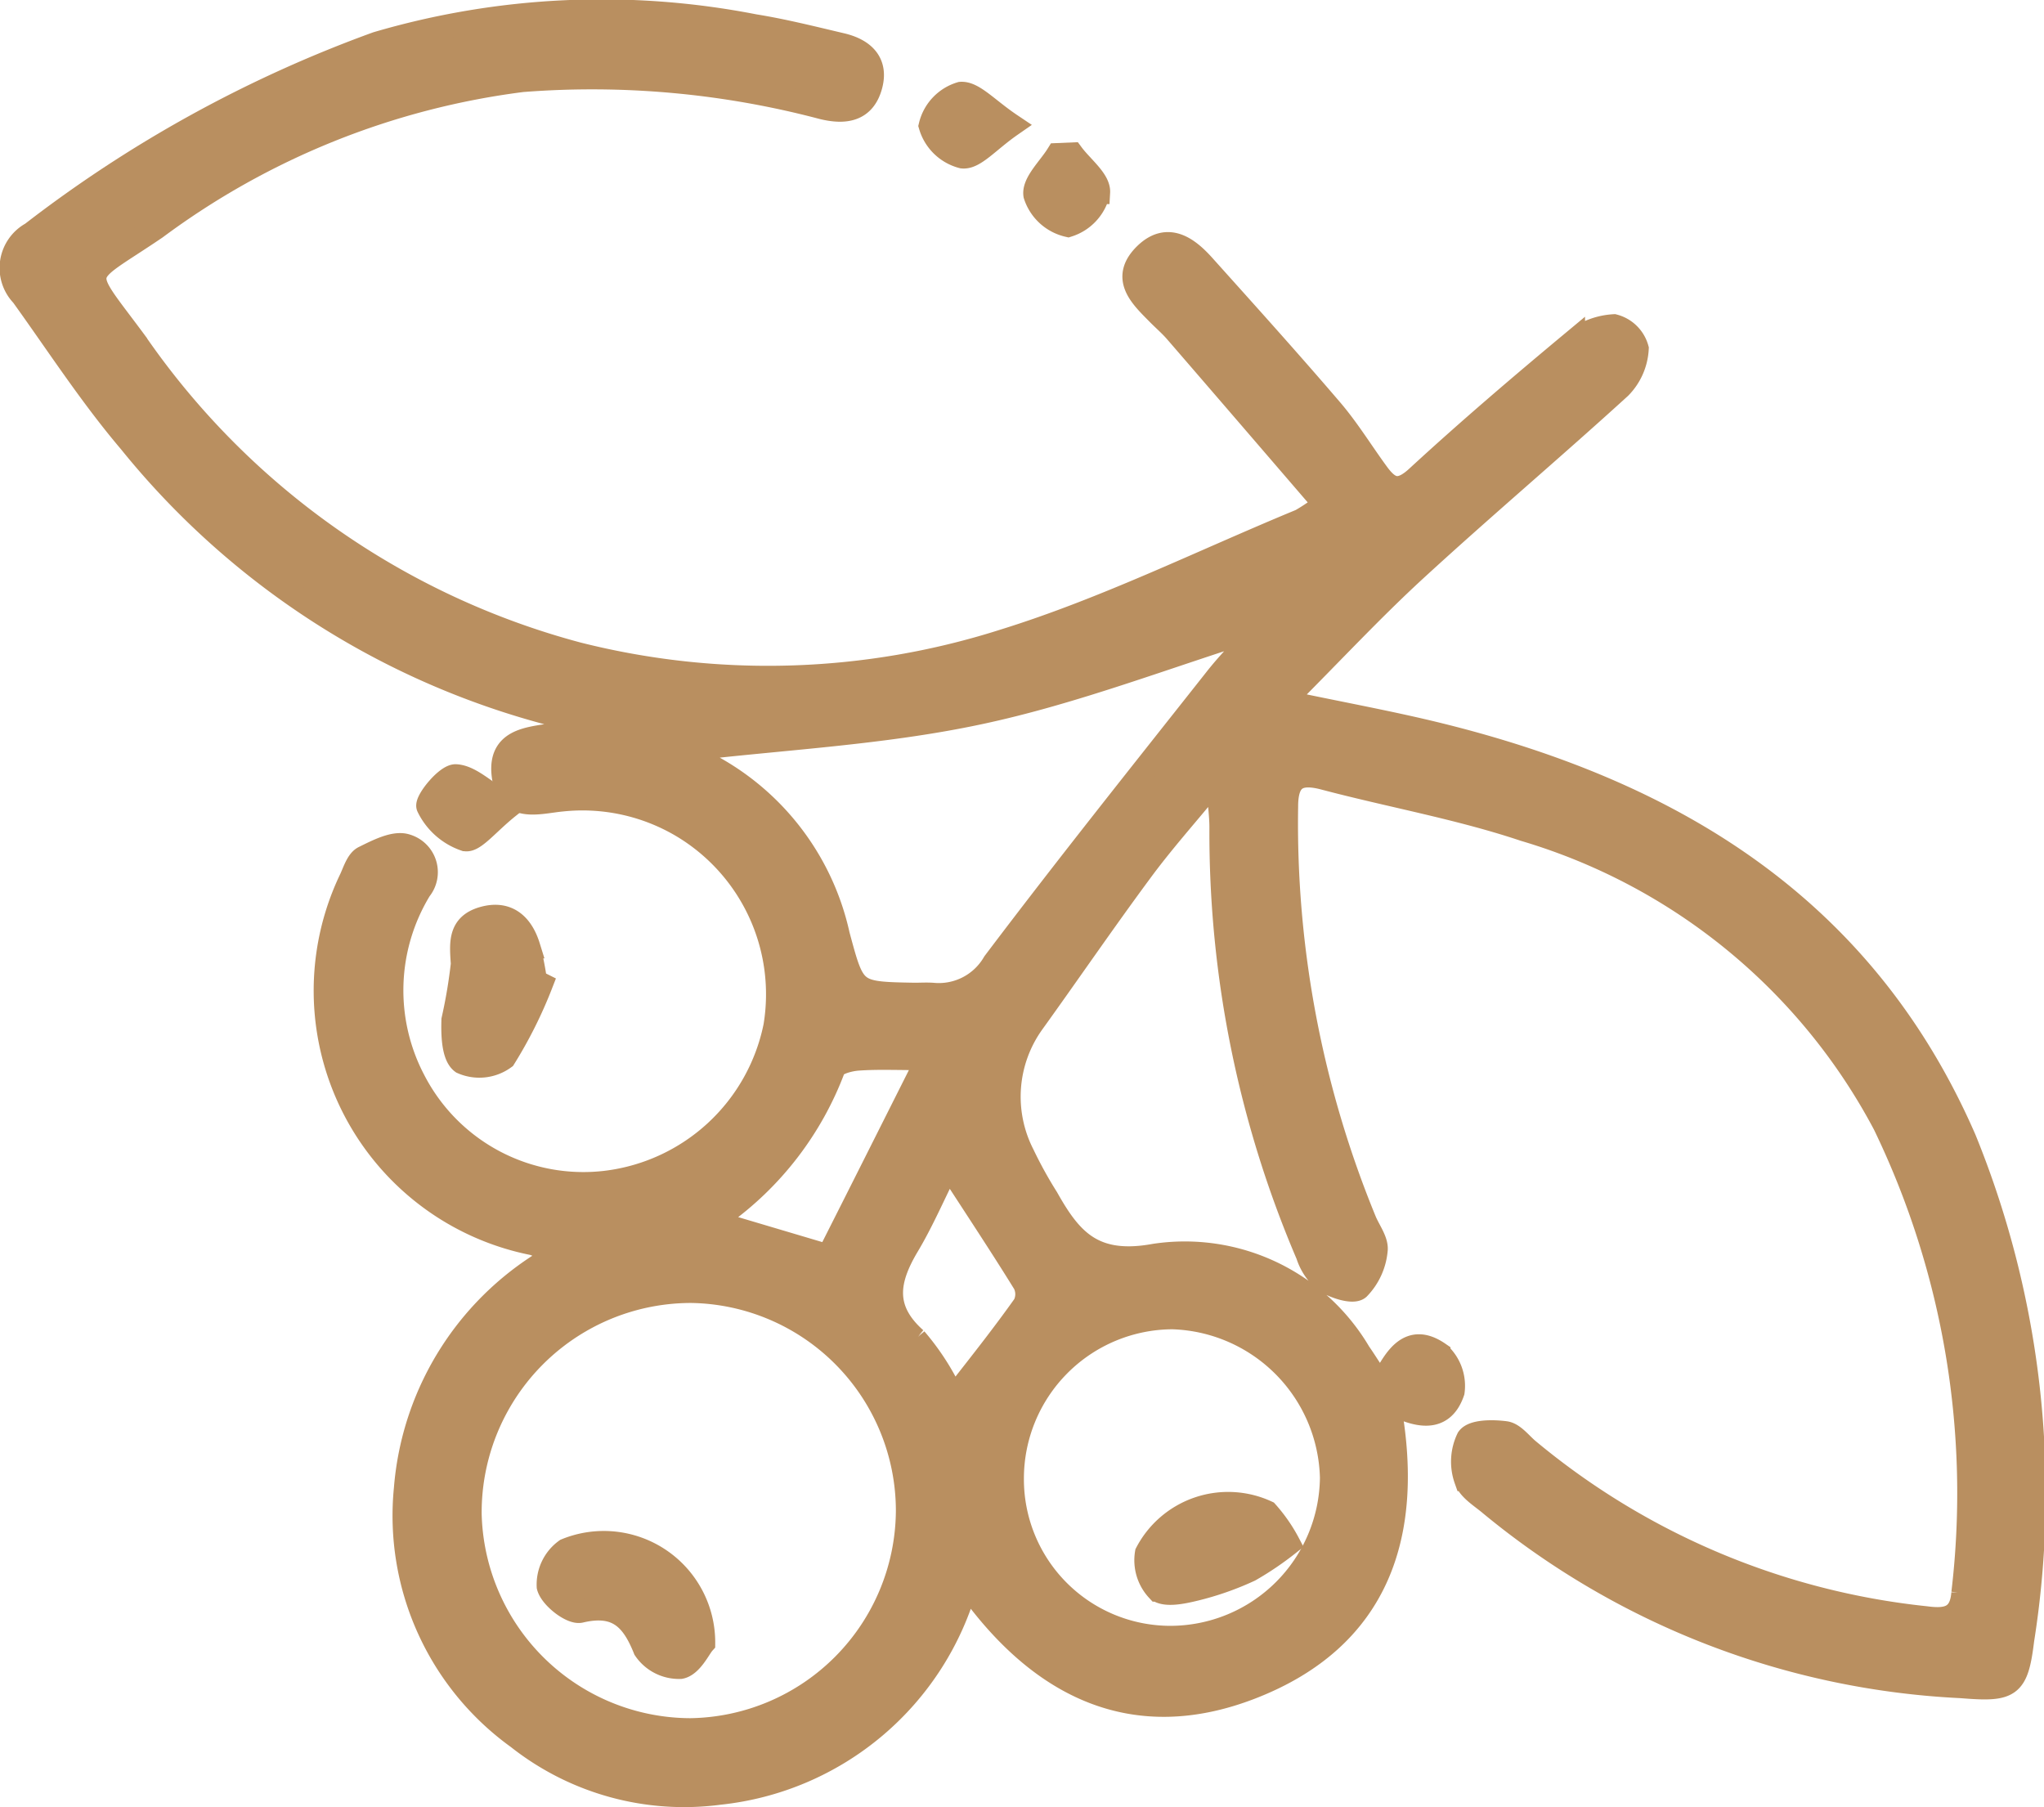 <?xml version="1.0" encoding="UTF-8"?> <svg xmlns="http://www.w3.org/2000/svg" width="43.425" height="38.393" viewBox="0 0 43.425 38.393"><defs><style>.a{fill:#b98f60;stroke:#b98f60;stroke-width:0.5px;}</style></defs><g transform="translate(-5244.998 797.913)"><path class="a" d="M5273.144-787.2c-1.093-1.269-2.124-2.469-3.16-3.666-.115-.134-.25-.25-.375-.376-.363-.368-.8-.761-.271-1.271.466-.446.888-.135,1.231.248.91,1.014,1.824,2.027,2.71,3.062.359.42.651.9.978,1.346.248.341.462.44.846.087,1.077-.992,2.192-1.944,3.318-2.881a1.5,1.5,0,0,1,.866-.337.689.689,0,0,1,.488.482,1.264,1.264,0,0,1-.362.821c-1.437,1.31-2.923,2.566-4.355,3.882-.92.846-1.773,1.766-2.8,2.793,1.245.263,2.3.453,3.337.71,4.966,1.231,9,3.674,11.14,8.589a19.949,19.949,0,0,1,1.229,10.636c-.123,1.007-.262,1.072-1.3.988a16.983,16.983,0,0,1-10-3.869c-.192-.164-.459-.318-.525-.529a1.134,1.134,0,0,1,.048-.869c.11-.155.524-.153.79-.118.17.022.322.226.475.357a15.77,15.77,0,0,0,8.458,3.574c.417.055.752.022.793-.528a18,18,0,0,0-1.67-9.959,12.751,12.751,0,0,0-7.653-6.262c-1.382-.463-2.835-.718-4.248-1.092-.563-.149-.805.008-.806.6a22.2,22.2,0,0,0,1.667,8.807c.087.209.262.433.235.628a1.331,1.331,0,0,1-.37.8c-.118.1-.509-.028-.712-.156a1.209,1.209,0,0,1-.369-.555,22.792,22.792,0,0,1-1.836-9.072c0-.258-.037-.516-.056-.774l-.206-.075c-.486.593-1,1.168-1.452,1.784-.781,1.056-1.523,2.141-2.29,3.207a2.7,2.7,0,0,0-.211,2.8,9.068,9.068,0,0,0,.512.928c.5.889.98,1.459,2.292,1.218a4.3,4.3,0,0,1,4.344,2.07c.116.165.22.34.335.5.024.033.085.039.183.08.251-.453.544-1,1.171-.569a.922.922,0,0,1,.3.814c-.221.647-.75.538-1.366.208.537,2.838-.237,5.033-2.917,6.074-2.469.959-4.478.023-6.048-2.213a6.112,6.112,0,0,1-5.256,4.456A5.691,5.691,0,0,1,5256-761a5.809,5.809,0,0,1-2.385-5.289,6.231,6.231,0,0,1,3.2-4.96,2.213,2.213,0,0,0-.486-.246,5.475,5.475,0,0,1-3.871-7.757c.072-.16.141-.379.272-.443.281-.138.65-.333.9-.25a.584.584,0,0,1,.288.929,4.116,4.116,0,0,0-.127,4.06,4.052,4.052,0,0,0,4.085,2.163,4.18,4.18,0,0,0,3.589-3.316,4.161,4.161,0,0,0-1.986-4.263,4.154,4.154,0,0,0-2.546-.551c-.5.046-1.155.275-1.243-.541-.076-.713.511-.754,1.023-.834a3.434,3.434,0,0,0,.538-.2,3.719,3.719,0,0,0-.542-.249,17.039,17.039,0,0,1-8.95-5.783c-.831-.978-1.535-2.066-2.287-3.111a.835.835,0,0,1,.2-1.312,27.112,27.112,0,0,1,7.332-4.036,16.925,16.925,0,0,1,8.019-.373c.623.1,1.238.256,1.852.4.449.106.754.369.62.865-.142.527-.542.587-1.025.469a19.139,19.139,0,0,0-6.379-.579,16.538,16.538,0,0,0-7.784,3.134c-1.651,1.121-1.651.783-.434,2.43a16.6,16.6,0,0,0,9.4,6.623,16.508,16.508,0,0,0,9.063-.282c2.155-.669,4.2-1.685,6.3-2.552A4.163,4.163,0,0,0,5273.144-787.2Zm-8.864,21.388a4.668,4.668,0,0,0-4.6-4.671,4.7,4.7,0,0,0-4.7,4.727,4.7,4.7,0,0,0,4.68,4.594A4.684,4.684,0,0,0,5264.28-765.814Zm-4.712-16.175a1.051,1.051,0,0,0,.272.219,5.4,5.4,0,0,1,2.962,3.721c.334,1.235.321,1.238,1.625,1.261.125,0,.252-.008.378,0a1.357,1.357,0,0,0,1.313-.672c1.534-2.032,3.123-4.021,4.7-6.017.3-.384.654-.73,1.018-1.132-2.074.645-4.022,1.408-6.042,1.836C5263.751-782.335,5261.635-782.234,5259.568-781.989ZM5266.5-766.5a3.364,3.364,0,0,0,3.35,3.376,3.433,3.433,0,0,0,3.439-3.4,3.491,3.491,0,0,0-3.384-3.4A3.421,3.421,0,0,0,5266.5-766.5Zm-1.792-8.928c-.646,0-1.068-.021-1.489.01-.181.013-.476.092-.513.208a6.735,6.735,0,0,1-2.41,3.127c-.023.019,0,.093,0,.173l2.3.683C5263.268-772.556,5263.939-773.893,5264.711-775.428Zm.477,7.093c.081-.021.18-.016.215-.061.463-.591.928-1.18,1.362-1.792a.515.515,0,0,0,0-.462c-.494-.8-1.015-1.584-1.617-2.514-.311.621-.552,1.186-.863,1.708-.429.719-.558,1.347.164,1.989A5.279,5.279,0,0,1,5265.188-768.334Z" transform="translate(0.001 0)"></path><path class="a" d="M5308.9-669.546a9.412,9.412,0,0,1-.783,1.565.9.9,0,0,1-.894.094c-.189-.137-.2-.591-.19-.9a11.022,11.022,0,0,0,.2-1.19c-.03-.442-.071-.822.437-.967s.816.13.962.6a6.4,6.4,0,0,1,.146.737Z" transform="translate(-52.407 -107.459)"></path><path class="a" d="M5305.235-689.983c-.449.357-.744.75-.931.7a1.361,1.361,0,0,1-.781-.694c-.054-.112.388-.662.587-.653C5304.426-690.612,5304.728-690.295,5305.235-689.983Z" transform="translate(-49.428 -90.798)"></path><path class="a" d="M5375.561-785.512c-.485.337-.776.7-1.031.672a.957.957,0,0,1-.68-.658.942.942,0,0,1,.646-.683C5374.761-786.2,5375.058-785.849,5375.561-785.512Z" transform="translate(-109.085 -9.744)"></path><path class="a" d="M5389.274-777.685c.2.271.573.551.558.81a.953.953,0,0,1-.643.7.961.961,0,0,1-.7-.643c-.04-.254.3-.567.478-.854Z" transform="translate(-121.499 -16.952)"></path><path class="a" d="M5323.628-581.407c-.09.1-.259.468-.489.512a.874.874,0,0,1-.755-.382c-.265-.665-.6-.991-1.37-.81-.189.044-.621-.292-.679-.52a.9.9,0,0,1,.373-.773A2.117,2.117,0,0,1,5323.628-581.407Z" transform="translate(-63.685 -181.601)"></path><path class="a" d="M5407.1-588.062a6.57,6.57,0,0,1-.825.559,6.3,6.3,0,0,1-1.155.405c-.262.064-.635.145-.8.016a.924.924,0,0,1-.234-.783,1.952,1.952,0,0,1,2.55-.867A3.337,3.337,0,0,1,5407.1-588.062Z" transform="translate(-134.726 -177.056)"></path></g></svg> 